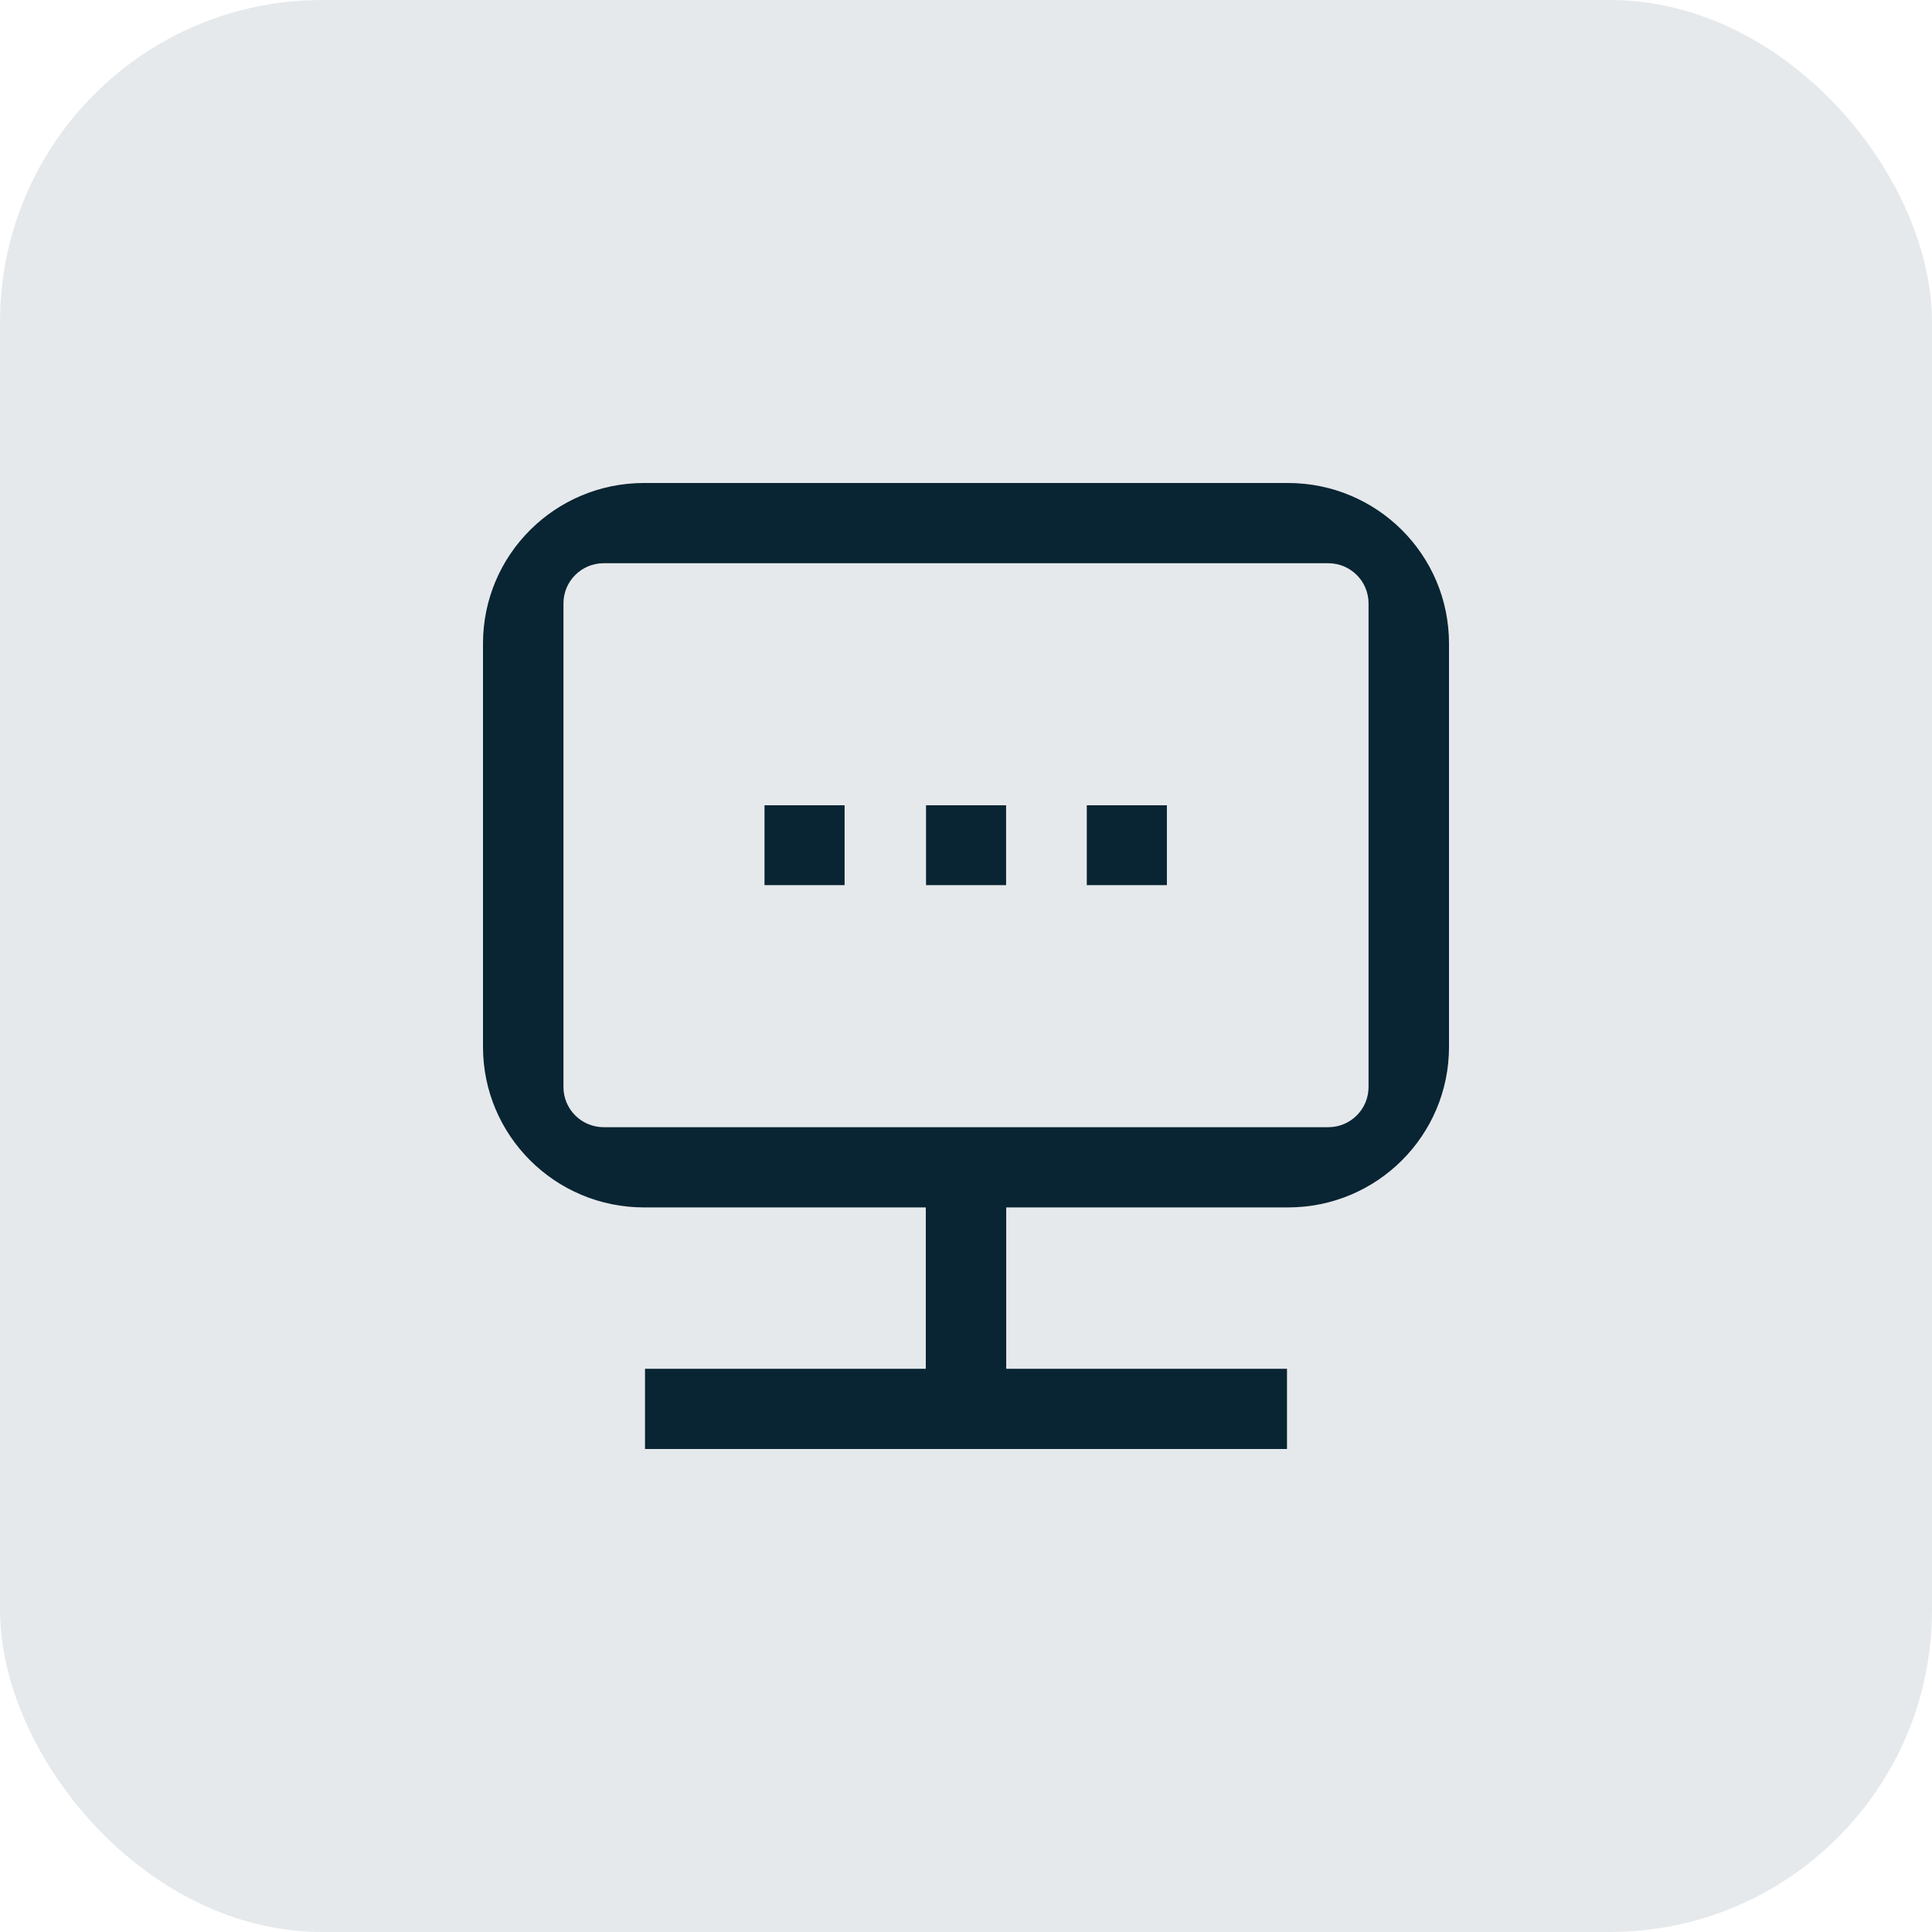 <?xml version="1.0" encoding="UTF-8"?> <svg xmlns="http://www.w3.org/2000/svg" width="48" height="48" viewBox="0 0 48 48" fill="none"><rect width="48" height="48" rx="8" fill="#092433" fill-opacity="0.1"></rect><g clip-path="url(#clip0_203_1981)"><path d="M23.007 20.007H24.996V21.991H23.007V20.007Z" fill="#092433"></path><path d="M20.984 20.007H18.994V21.991H20.984V20.007Z" fill="#092433"></path><path d="M27.001 20.007H28.991V21.991H27.001V20.007Z" fill="#092433"></path><path fill-rule="evenodd" clip-rule="evenodd" d="M16 12H32C34.21 12 36 13.784 36 15.988V26.009C36 28.214 34.21 29.998 32 29.998H24.999V34.007H31.975V36H16.025V34.007H23.001V29.998H16C13.79 29.998 12 28.211 12 26.009V15.988C12 13.784 13.79 12 16 12ZM34.001 27.007V14.991C34.001 14.44 33.554 13.993 33 13.993H15C14.446 13.993 13.999 14.44 13.999 14.991V27.007C13.999 27.558 14.446 28.005 15 28.005H33C33.554 28.005 34.001 27.558 34.001 27.007Z" fill="#092433"></path></g><defs><clipPath id="clip0_203_1981"><rect width="24" height="24" fill="white" transform="translate(12 12)"></rect></clipPath></defs></svg> 